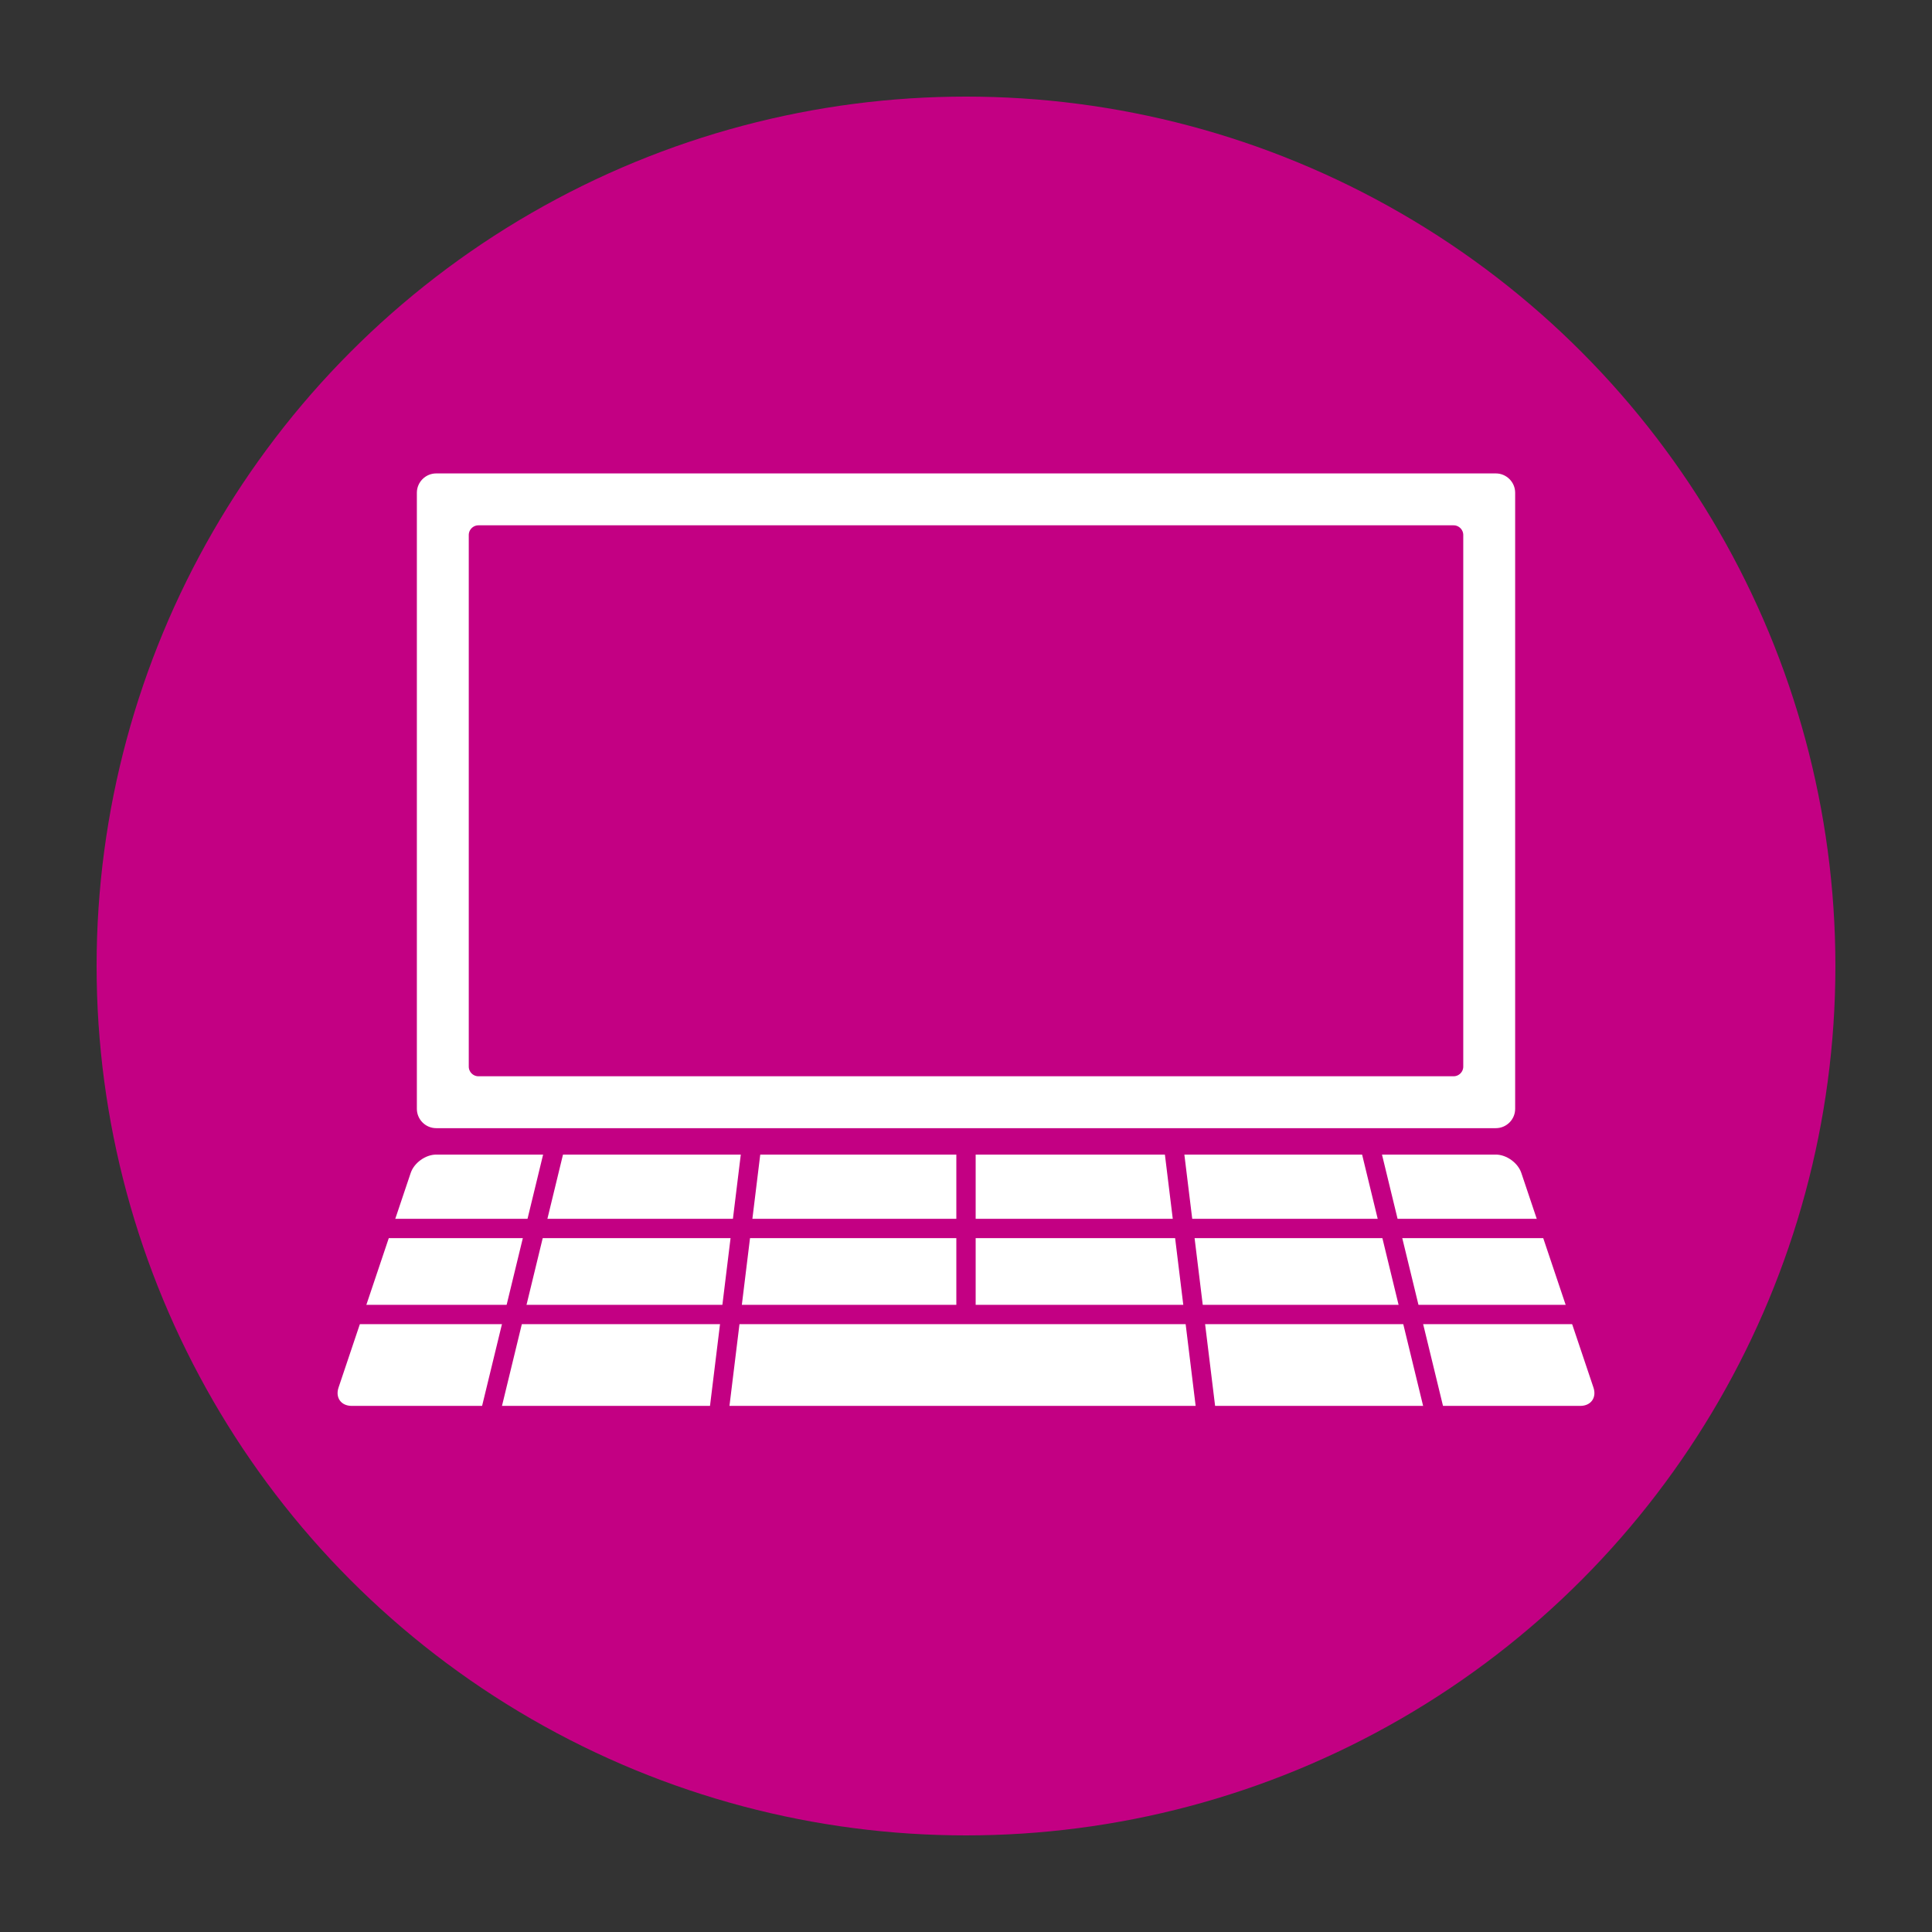 <?xml version="1.0" encoding="iso-8859-1"?>
<!-- Generator: Adobe Illustrator 18.1.0, SVG Export Plug-In . SVG Version: 6.00 Build 0)  -->
<!DOCTYPE svg PUBLIC "-//W3C//DTD SVG 1.1//EN" "http://www.w3.org/Graphics/SVG/1.1/DTD/svg11.dtd">
<svg xmlns="http://www.w3.org/2000/svg" xmlns:xlink="http://www.w3.org/1999/xlink" version="1.1" x="0px" y="0px" viewBox="0 0 1000 1000" style="enable-background:new 0 0 1000 1000;" xml:space="preserve">
<rect x="0" y="0" width="1000" height="1000" fill="#333333" stroke="none"/>
<g id="Ebene_1">
	<circle style="fill:#C30083;" cx="500" cy="500" r="450"/>
</g>
<g id="Ebene_2">
	<g>
		<path style="fill:#FFFFFF;" d="M824.775,718.207c1.752,5.213-1.315,9.479-6.815,9.479H182.039c-5.5,0-8.566-4.266-6.813-9.479    l37.356-111.112c1.753-5.213,7.687-9.479,13.187-9.479h548.473c5.5,0,11.434,4.266,13.185,9.479L824.775,718.207z"/>
	</g>
	
		<line style="fill:none;stroke:#C30083;stroke-width:10;stroke-miterlimit:10;" x1="182.334" y1="635.856" x2="817.666" y2="635.856"/>
	
		<line style="fill:none;stroke:#C30083;stroke-width:10;stroke-miterlimit:10;" x1="182.334" y1="680.379" x2="817.666" y2="680.379"/>
	<line style="fill:none;stroke:#C30083;stroke-width:10;stroke-miterlimit:10;" x1="500" y1="587.781" x2="500" y2="680.379"/>
	
		<line style="fill:none;stroke:#C30083;stroke-width:10;stroke-miterlimit:10;" x1="288.646" y1="587.781" x2="249.031" y2="750.955"/>
	
		<line style="fill:none;stroke:#C30083;stroke-width:10;stroke-miterlimit:10;" x1="389.673" y1="587.781" x2="370.651" y2="743.046"/>
	
		<line style="fill:none;stroke:#C30083;stroke-width:10;stroke-miterlimit:10;" x1="707.783" y1="587.781" x2="747.398" y2="750.955"/>
	
		<line style="fill:none;stroke:#C30083;stroke-width:10;stroke-miterlimit:10;" x1="606.788" y1="587.781" x2="625.777" y2="743.046"/>
	<g>
		<path style="fill:#FFFFFF;" d="M784.242,573.935c0,5.5-4.5,10-10,10H225.769c-5.5,0-10-4.5-10-10V255.044c0-5.5,4.5-10,10-10    h548.473c5.5,0,10,4.5,10,10V573.935z"/>
	</g>
	<g>
		<path style="fill:#C30083;" d="M762.382,552.076c0,5.5-4.5,10-10,10H247.634c-5.5,0-10-4.5-10-10V276.904c0-5.5,4.5-10,10-10    h504.747c5.5,0,10,4.5,10,10V552.076z"/>
		<path style="fill:none;stroke:#FFFFFF;stroke-width:10;stroke-miterlimit:10;" d="M762.382,552.076c0,5.5-4.5,10-10,10H247.634    c-5.5,0-10-4.5-10-10V276.904c0-5.5,4.5-10,10-10h504.747c5.5,0,10,4.5,10,10V552.076z"/>
	</g>
</g>
</svg>

